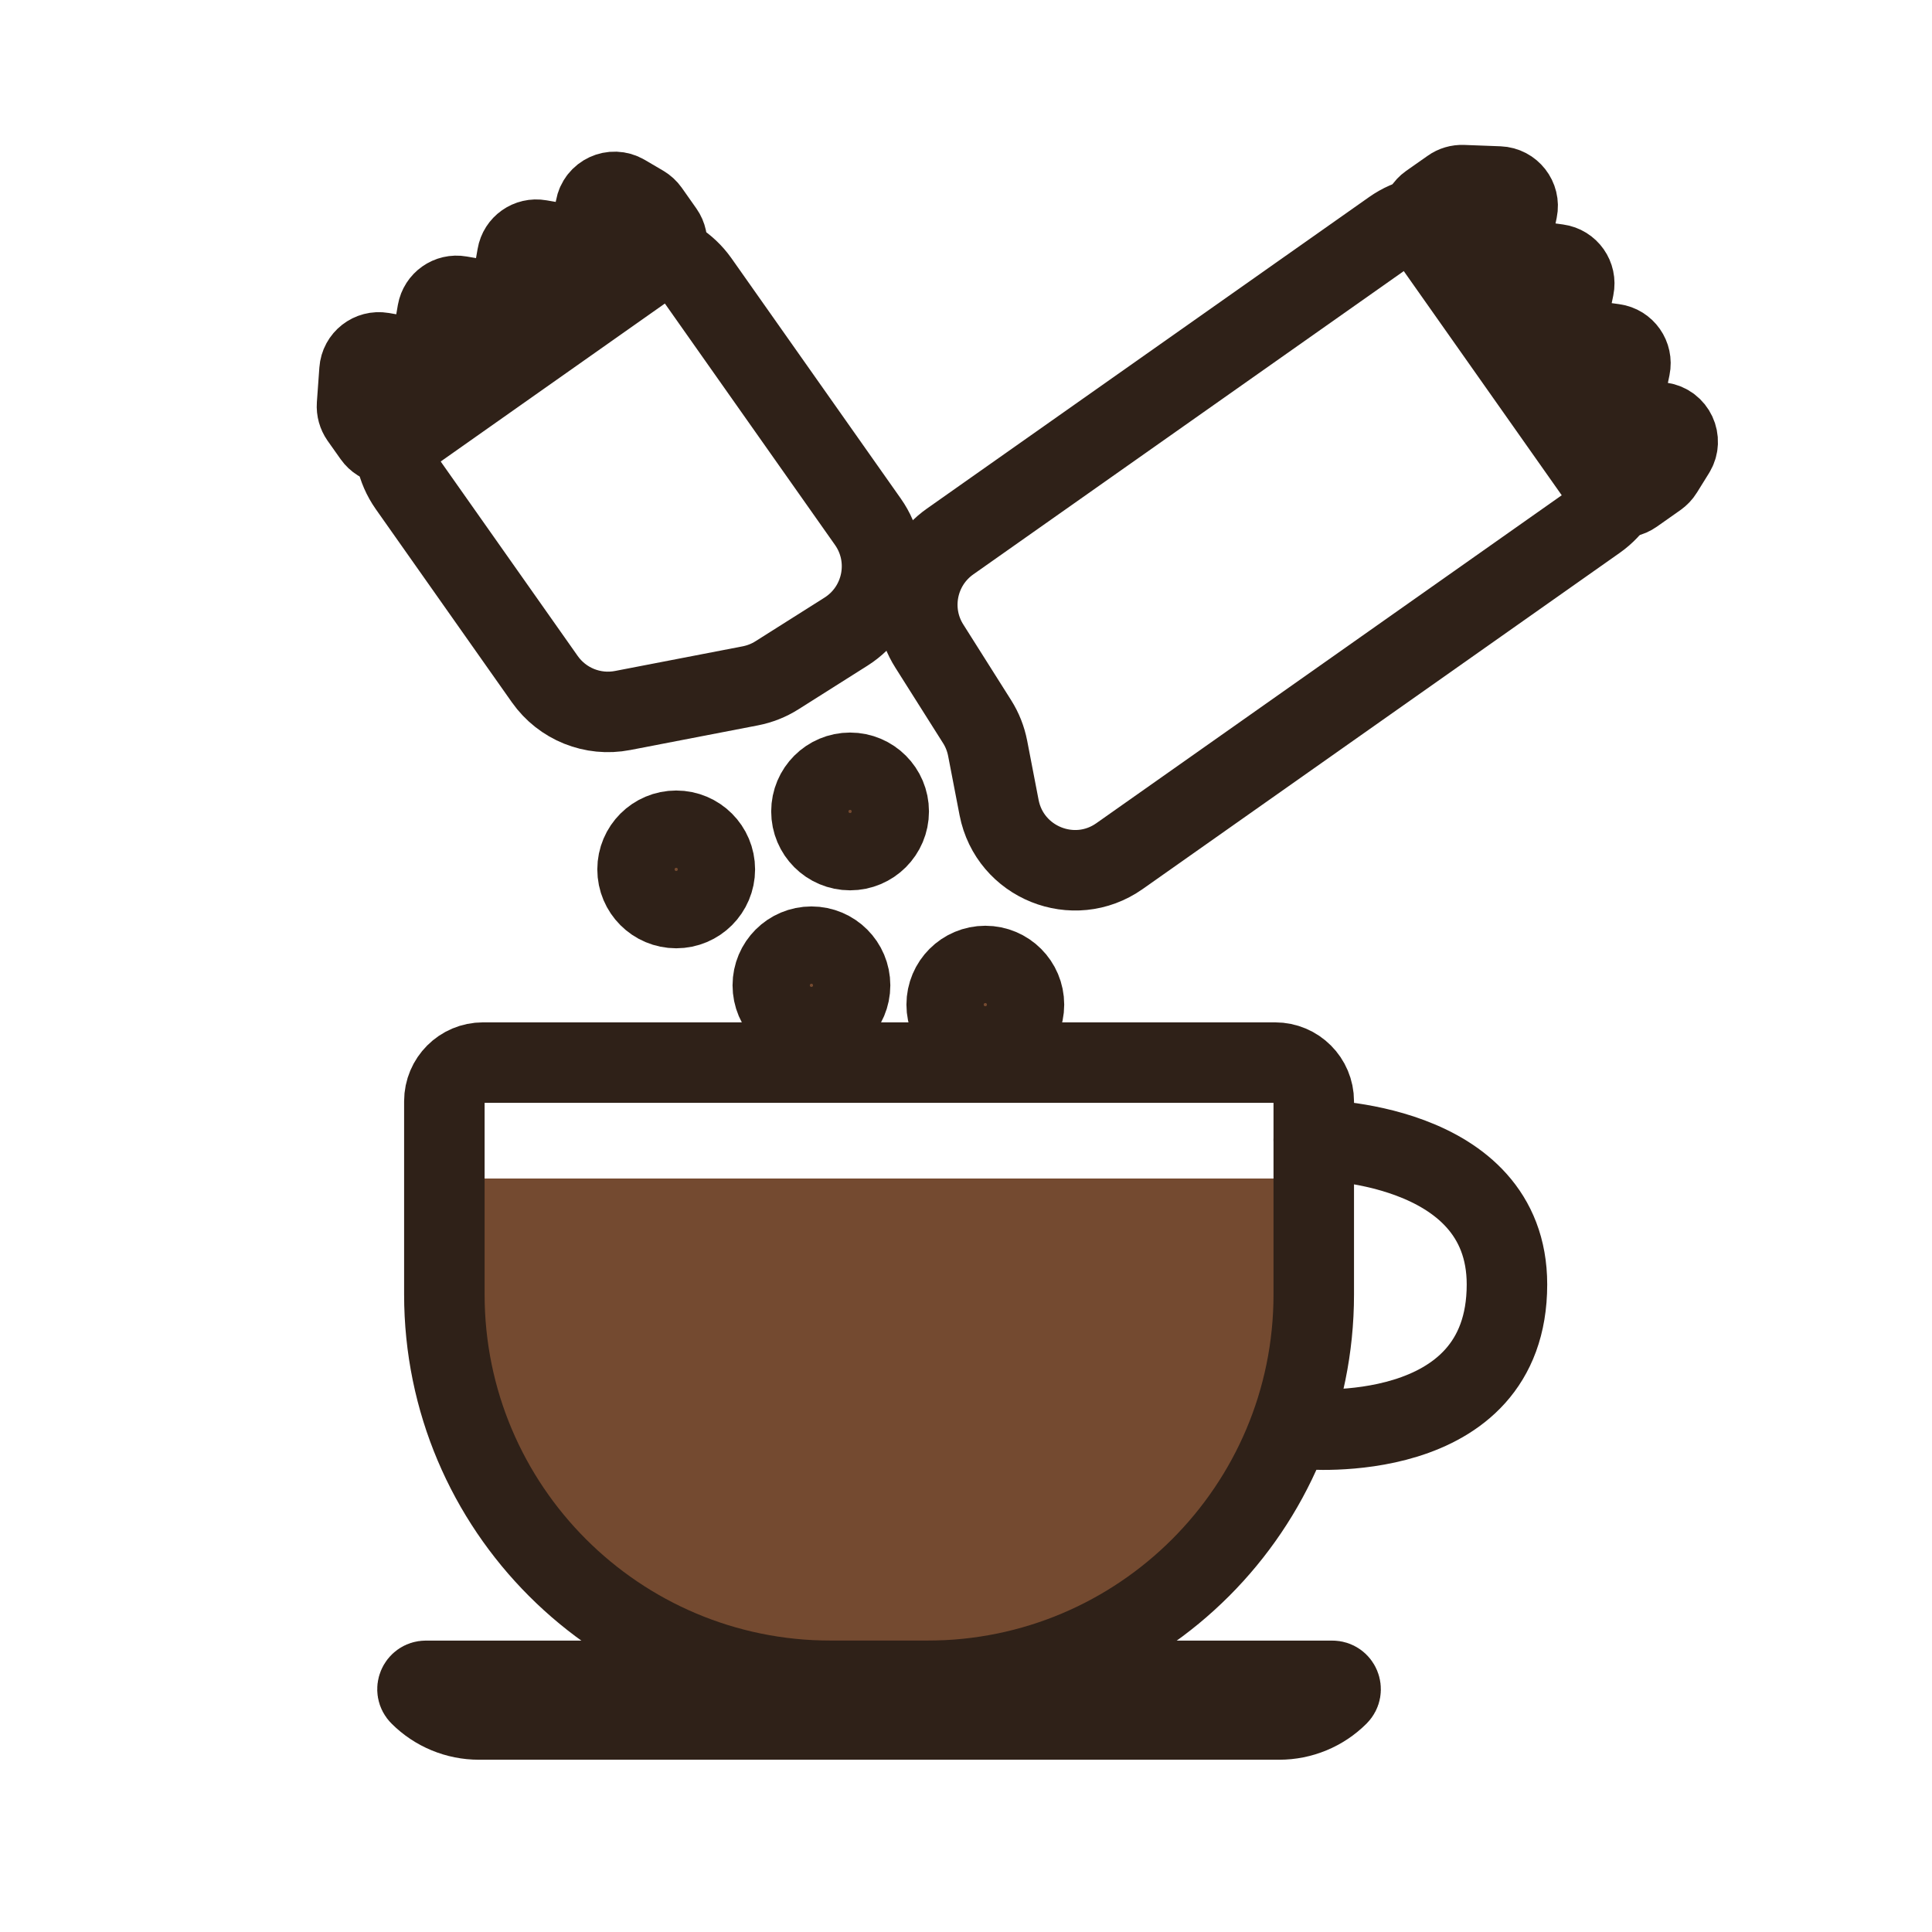 <?xml version="1.0" encoding="UTF-8"?> <svg xmlns="http://www.w3.org/2000/svg" width="800px" height="800px" viewBox="0 0 24 24" fill="none"><path d="M5.52 15.12C5.52 14.855 5.735 14.64 6 14.64H15.84C16.105 14.64 16.32 14.855 16.32 15.12V16.08C16.32 18.731 14.171 20.88 11.52 20.88H10.32C7.669 20.88 5.52 18.731 5.52 16.08V15.12Z" fill="#744A30"></path><path d="M5.52 13.68C5.52 13.415 5.735 13.2 6 13.2H15.84C16.105 13.2 16.32 13.415 16.32 13.68V16.08C16.32 18.731 14.171 20.88 11.52 20.88H10.32C7.669 20.88 5.52 18.731 5.52 16.08V13.68Z" stroke="#2F2118"></path><path d="M5.217 21.057C5.151 20.992 5.198 20.88 5.29 20.88H16.55C16.642 20.88 16.688 20.992 16.623 21.057V21.057C16.429 21.251 16.166 21.36 15.891 21.36H5.949C5.674 21.36 5.411 21.251 5.217 21.057V21.057Z" stroke="#2F2118"></path><path d="M16.32 14.16C16.32 14.16 18.72 14.16 18.72 15.956C18.72 17.991 16.2 17.751 16.2 17.751" stroke="#2F2118" stroke-linecap="round"></path><path d="M18.622 2.317L18.171 2.3C18.118 2.298 18.066 2.313 18.023 2.344L17.755 2.532C17.647 2.609 17.621 2.758 17.697 2.867L19.959 6.077C20.035 6.185 20.185 6.211 20.294 6.134L20.588 5.927C20.614 5.908 20.637 5.885 20.654 5.857L20.805 5.614C20.896 5.466 20.806 5.273 20.634 5.249L20.375 5.214C20.237 5.195 20.144 5.063 20.173 4.927L20.249 4.561C20.277 4.425 20.185 4.293 20.047 4.274L19.677 4.223C19.539 4.204 19.446 4.072 19.475 3.936L19.551 3.57C19.579 3.434 19.487 3.303 19.349 3.284L18.979 3.233C18.841 3.213 18.748 3.082 18.777 2.946L18.848 2.606C18.878 2.461 18.77 2.323 18.622 2.317Z" fill="#2F2118" stroke="#2F2118" stroke-linecap="round"></path><path d="M4.466 4.601L4.435 5.031C4.431 5.087 4.447 5.142 4.478 5.187L4.64 5.416C4.716 5.524 4.866 5.55 4.974 5.474L8.184 3.212C8.292 3.136 8.318 2.986 8.242 2.878L8.061 2.621C8.041 2.593 8.016 2.57 7.986 2.552L7.756 2.417C7.611 2.332 7.427 2.418 7.398 2.583L7.352 2.85C7.329 2.98 7.205 3.068 7.074 3.045L6.703 2.981C6.572 2.958 6.448 3.046 6.426 3.176L6.361 3.548C6.339 3.678 6.214 3.766 6.084 3.743L5.712 3.679C5.582 3.656 5.458 3.744 5.435 3.874L5.371 4.246C5.348 4.376 5.224 4.464 5.093 4.441L4.747 4.381C4.607 4.357 4.476 4.459 4.466 4.601Z" fill="#2F2118" stroke="#2F2118" stroke-linecap="round"></path><path d="M11.544 8.025C11.27 7.593 11.384 7.022 11.802 6.727L17.295 2.857C17.728 2.551 18.327 2.655 18.633 3.088L20.065 5.121C20.37 5.555 20.267 6.153 19.833 6.459L13.907 10.635C13.338 11.036 12.544 10.716 12.411 10.032L12.269 9.296C12.246 9.178 12.202 9.066 12.138 8.965L11.544 8.025Z" stroke="#2F2118"></path><path d="M7.342 3.267C7.775 2.961 8.374 3.065 8.679 3.498L10.781 6.481C11.098 6.93 10.974 7.552 10.51 7.846L9.651 8.389C9.55 8.453 9.438 8.497 9.32 8.52L7.735 8.826C7.364 8.898 6.986 8.746 6.768 8.437L5.077 6.037C4.772 5.603 4.876 5.004 5.309 4.699L7.342 3.267Z" stroke="#2F2118"></path><ellipse cx="10.56" cy="10.08" rx="0.48" ry="0.48" transform="rotate(90 10.56 10.08)" fill="#744A30" stroke="#2F2118"></ellipse><ellipse cx="8.4" cy="10.8" rx="0.48" ry="0.48" transform="rotate(90 8.4 10.8)" fill="#744A30" stroke="#2F2118"></ellipse><ellipse cx="10.08" cy="12.24" rx="0.48" ry="0.48" transform="rotate(90 10.08 12.24)" fill="#744A30" stroke="#2F2118"></ellipse><ellipse cx="12.24" cy="12.48" rx="0.48" ry="0.48" transform="rotate(90 12.24 12.48)" fill="#744A30" stroke="#2F2118"></ellipse></svg> 